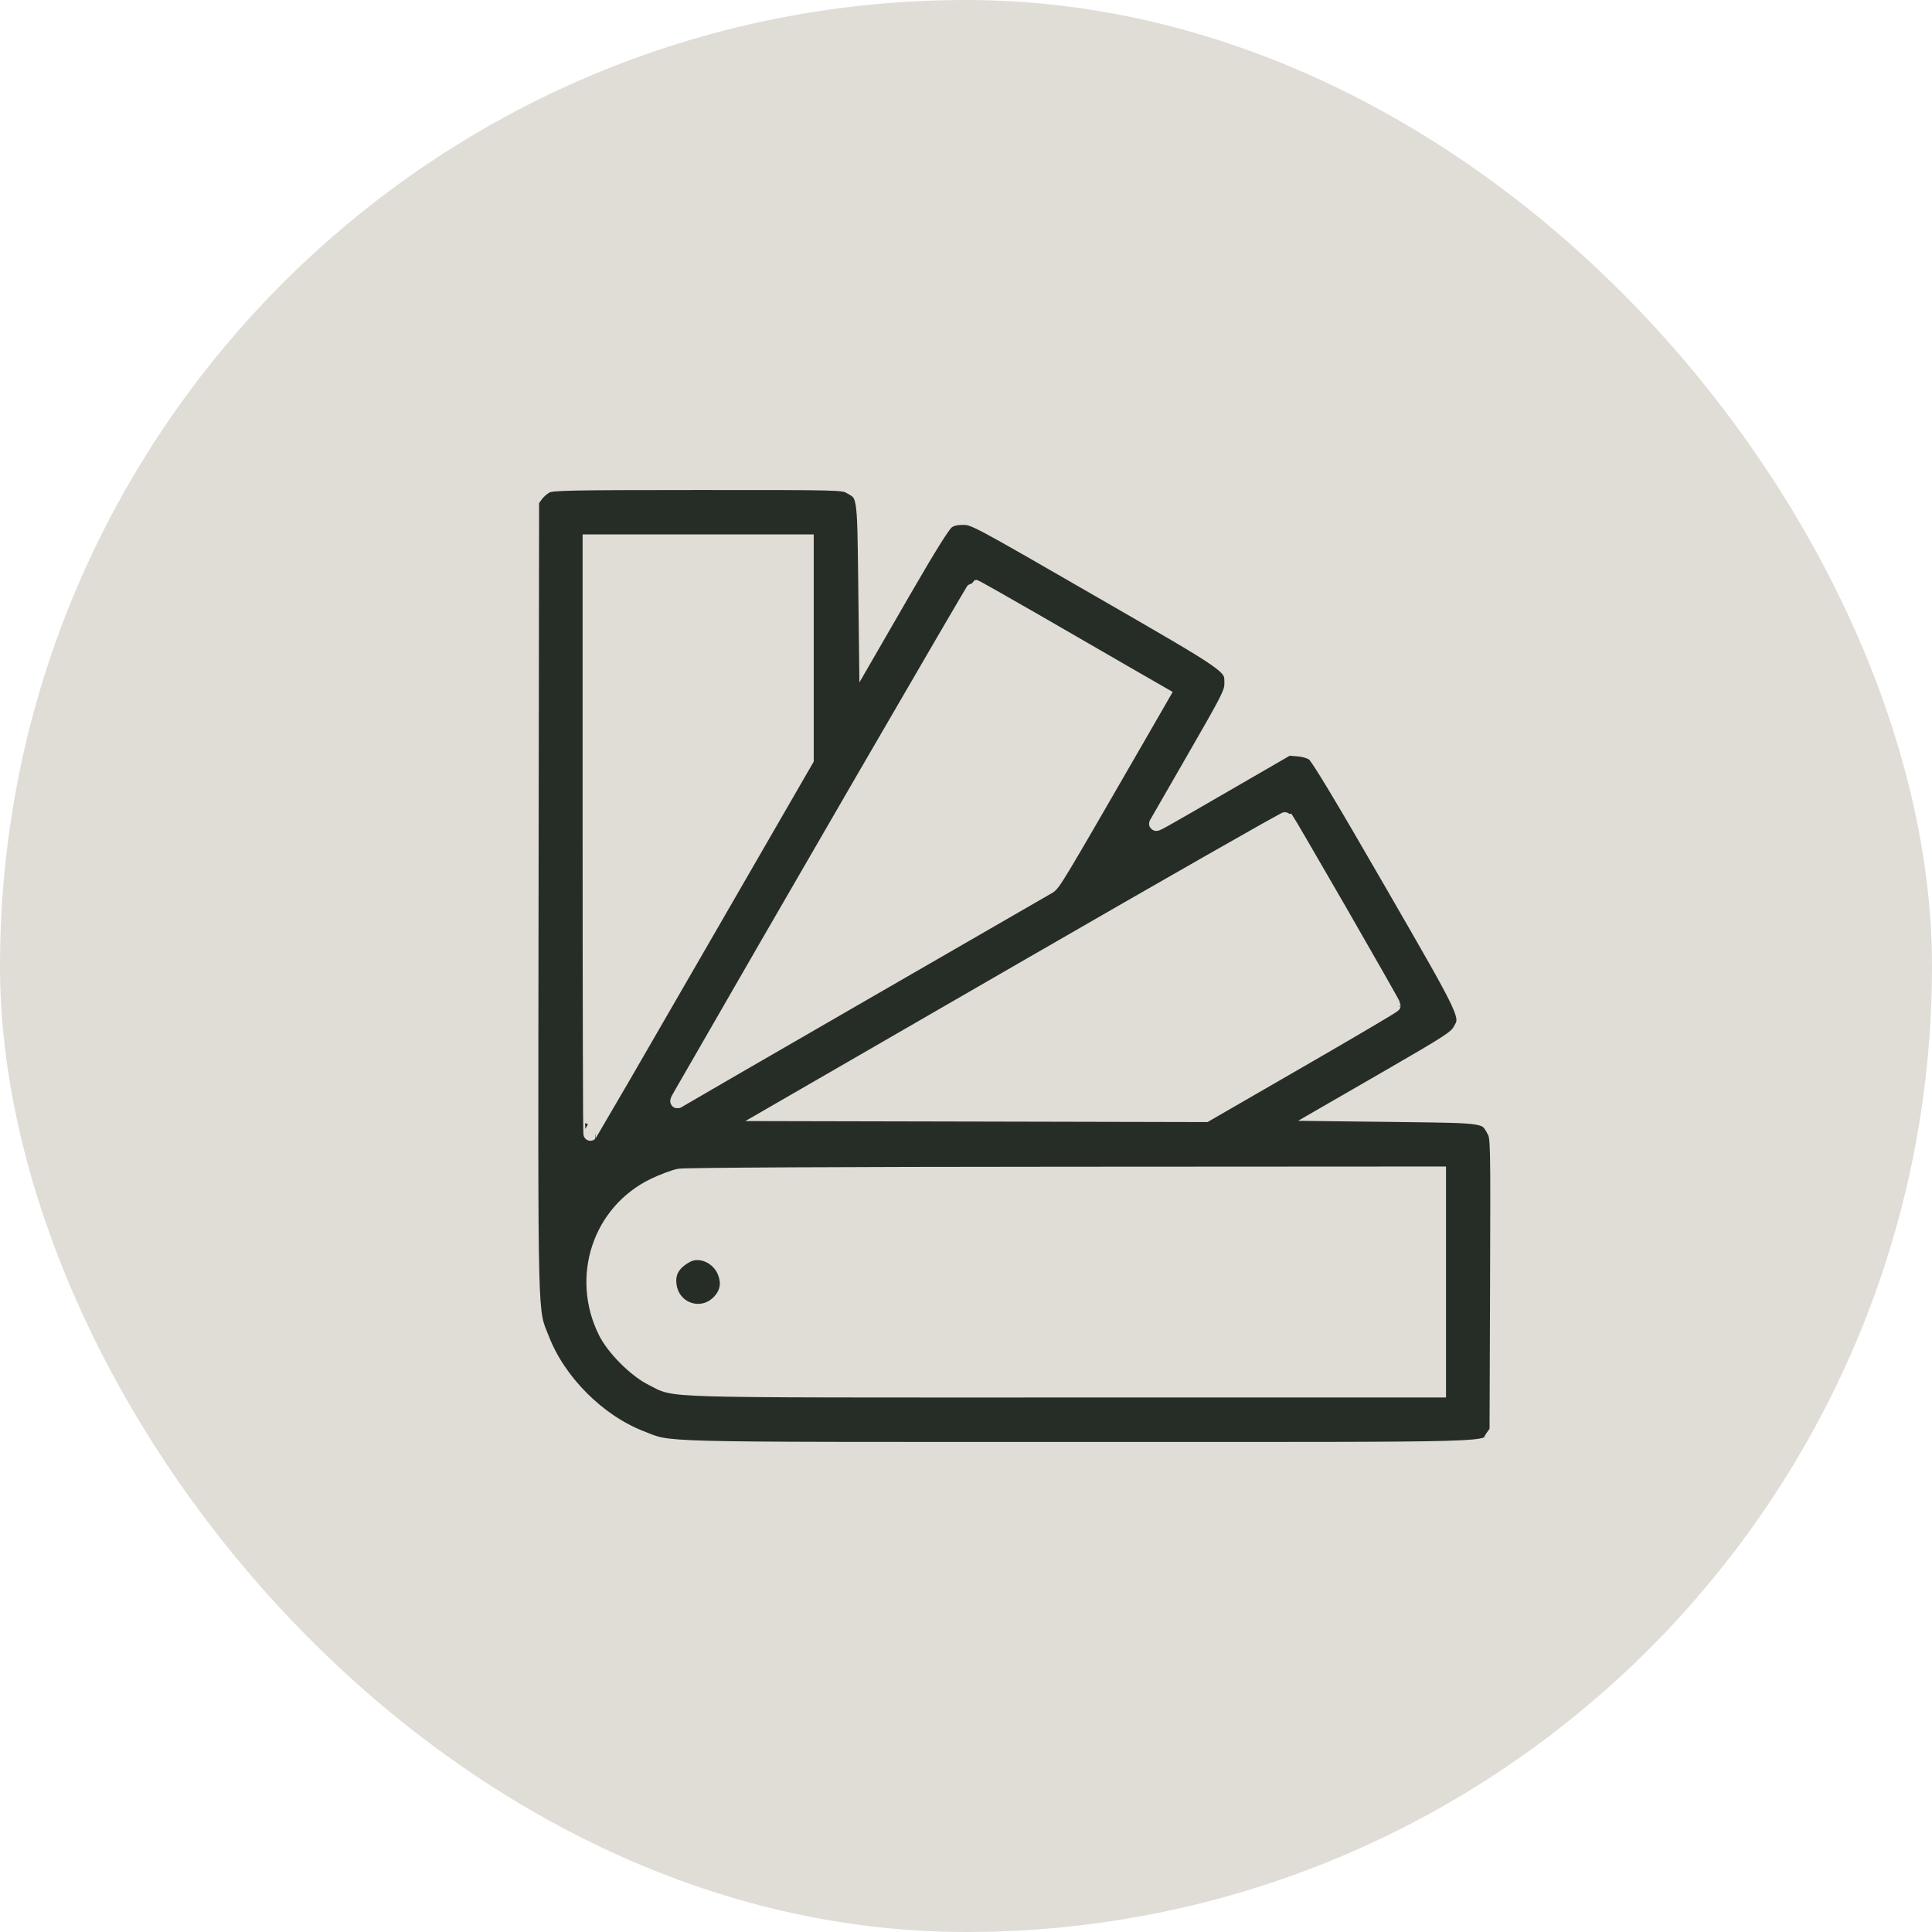 <?xml version="1.0" encoding="UTF-8"?> <svg xmlns="http://www.w3.org/2000/svg" width="55" height="55" viewBox="0 0 55 55" fill="none"><g clip-path="url(#clip0_25_511)"><path d="M55 0H0V55H55V0Z" fill="#E0DDD7"></path><path fill-rule="evenodd" clip-rule="evenodd" d="M15.562 13.838C15.465 13.886 15.332 14 15.266 14.092L15.147 14.259L15.132 25.566C15.116 38.01 15.097 37.235 15.441 38.12C15.91 39.33 17.041 40.461 18.251 40.929C19.131 41.269 18.355 41.249 30.732 41.249C43.21 41.249 42.219 41.278 42.484 40.907L42.604 40.739L42.619 36.559C42.633 32.391 42.633 32.378 42.519 32.176C42.288 31.765 42.335 31.773 39.876 31.742L37.685 31.716L39.554 30.637C41.202 29.686 41.437 29.534 41.545 29.348C41.796 28.92 41.836 29.006 39.59 25.114C38.197 22.698 37.504 21.547 37.397 21.47C37.302 21.401 37.129 21.347 36.956 21.333L36.671 21.309L34.909 22.328C32.938 23.469 32.882 23.5 32.918 23.436C32.933 23.411 33.419 22.566 33.999 21.558C34.978 19.859 35.055 19.707 35.055 19.462C35.055 18.962 35.145 19.026 31.259 16.784C27.775 14.774 27.716 14.743 27.425 14.743C27.208 14.743 27.086 14.774 26.968 14.858C26.859 14.937 26.462 15.572 25.732 16.835L24.657 18.696L24.631 16.505C24.601 14.046 24.608 14.092 24.198 13.861C24 13.75 23.962 13.749 19.868 13.75C16.174 13.751 15.719 13.761 15.562 13.838ZM22.965 18.521V21.628L19.897 26.94C18.21 29.862 16.819 32.263 16.808 32.275C16.796 32.288 16.786 28.499 16.786 23.856V15.414H19.875H22.965V18.521ZM29.477 17.675C30.402 18.21 31.598 18.9 32.135 19.21L33.111 19.772L32.347 21.098C30.094 25.003 29.997 25.165 29.854 25.247C29.774 25.294 27.411 26.657 24.604 28.277C21.796 29.897 19.442 31.26 19.371 31.305C19.245 31.387 19.246 31.384 19.398 31.118C22.112 26.392 27.73 16.704 27.757 16.704C27.777 16.703 28.551 17.141 29.477 17.675ZM38.164 25.959C38.995 27.402 39.675 28.598 39.675 28.618C39.675 28.638 38.47 29.349 36.998 30.198L34.322 31.743L28.142 31.729L21.962 31.716L29.274 27.493C33.296 25.171 36.601 23.286 36.619 23.304C36.637 23.322 37.332 24.517 38.164 25.959ZM40.965 36.496V39.584H30.257C18.451 39.584 19.285 39.608 18.559 39.248C18.088 39.015 17.463 38.39 17.23 37.919C16.45 36.349 17.07 34.484 18.618 33.738C18.866 33.618 19.19 33.498 19.338 33.47C19.499 33.44 23.877 33.417 30.286 33.414L40.965 33.408V36.496ZM19.553 35.745C19.175 35.949 19.017 36.21 19.058 36.565C19.141 37.31 20.027 37.583 20.507 37.012C20.703 36.779 20.743 36.522 20.629 36.224C20.459 35.778 19.929 35.542 19.553 35.745Z" fill="#262D26" stroke="#E0DDD7" stroke-width="0.4"></path></g><defs><clipPath id="clip0_25_511"><rect width="55" height="55" rx="27.5" fill="white"></rect></clipPath></defs></svg> 